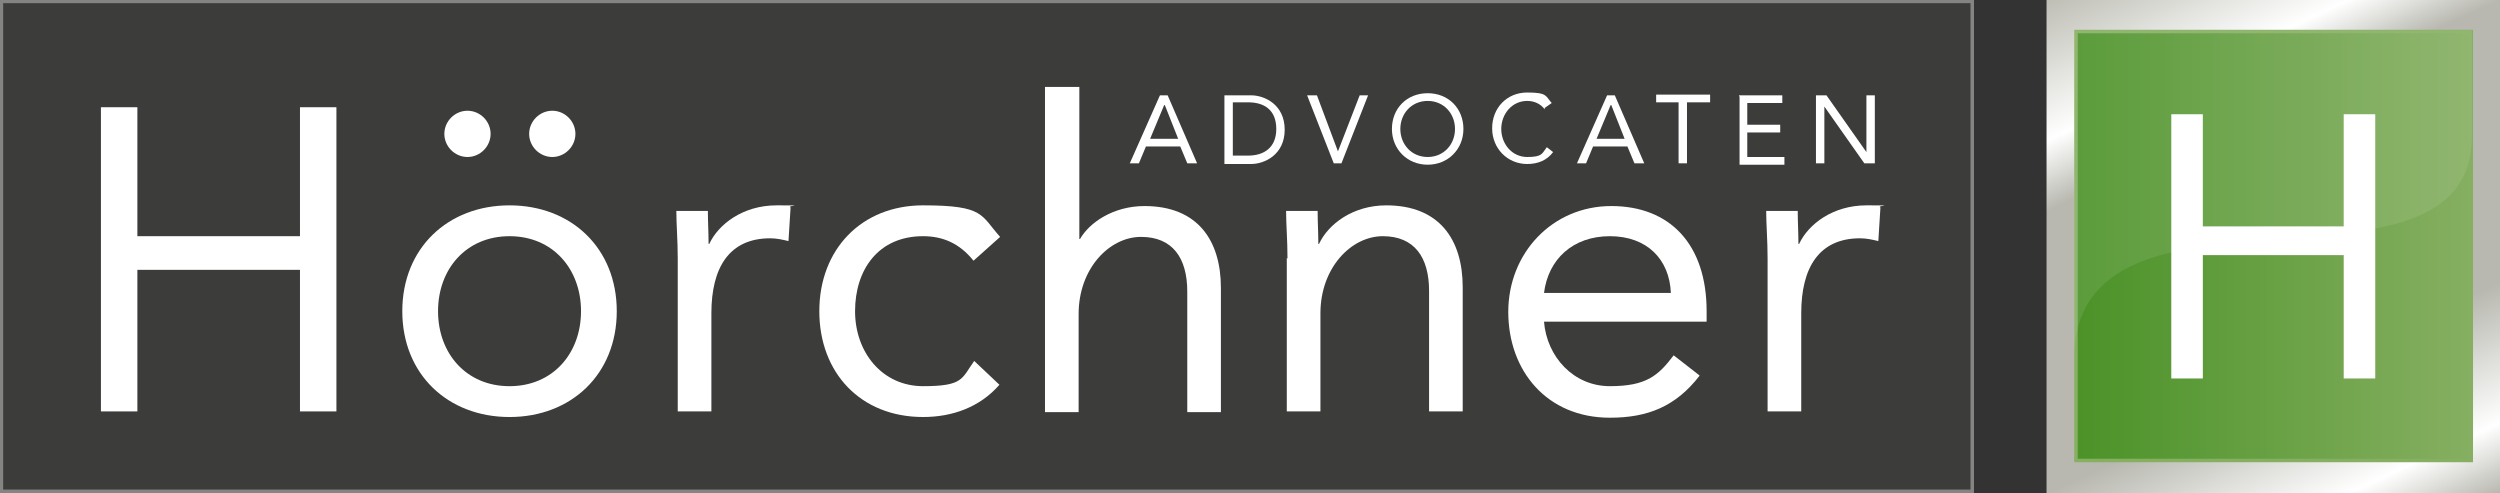<?xml version="1.0" encoding="UTF-8"?>
<svg xmlns="http://www.w3.org/2000/svg" version="1.1" xmlns:xlink="http://www.w3.org/1999/xlink" viewBox="0 0 356.7 70.4">
  <rect x="0" y="0" width="356.7" height="70.4" fill="#333333" stroke="none"/>
  <defs>
    <style>
      .cls-1 {
        fill: #3c3c3b;
        stroke: #848483;
      }

      .cls-1, .cls-2 {
        stroke-width: .5px;
      }

      .cls-3 {
        fill: url(#linear-gradient);
      }

      .cls-3, .cls-4, .cls-5 {
        stroke-width: 0px;
      }

      .cls-4, .cls-6 {
        opacity: .3;
      }

      .cls-4, .cls-5 {
        fill: #fff;
      }

      .cls-2 {
        fill: url(#linear-gradient-2);
        stroke: #86af61;
      }
    </style>
    <linearGradient id="linear-gradient" x1="-117.3" y1="-315.4" x2="-34.7" y2="-353.9" gradientTransform="translate(-10.3 111.2) rotate(90)" gradientUnits="userSpaceOnUse">
      <stop offset="0" stop-color="#bebeb5"/>
      <stop offset=".2" stop-color="#fff"/>
      <stop offset=".3" stop-color="#b8b8b0"/>
      <stop offset=".7" stop-color="#b8b8b0"/>
      <stop offset=".9" stop-color="#fff"/>
      <stop offset="1" stop-color="#b8b8b0"/>
    </linearGradient>
    <linearGradient id="linear-gradient-2" x1="-220.8" y1="-455.2" x2="-220.8" y2="-511.6" gradientTransform="translate(-159 255.9) rotate(90)" gradientUnits="userSpaceOnUse">
      <stop offset="0" stop-color="#4b9228"/>
      <stop offset="1" stop-color="#86af61"/>
    </linearGradient>
  </defs>
  <g id="Layer_1" data-name="Layer 1">
    <rect class="cls-1" x=".2" y=".2" width="281.2" height="69.9"/>
    <g>
      <path class="cls-5" d="M14.4,15.3h5.2v18.4h23.2V15.3h5.2v43.4h-5.2v-20.2h-23.2v20.2h-5.2V15.3Z"/>
      <path class="cls-5" d="M72.7,29.3c8.8,0,15.3,6.1,15.3,15.1s-6.5,15.1-15.3,15.1-15.3-6.1-15.3-15.1,6.5-15.1,15.3-15.1ZM72.7,55.1c6.2,0,10.2-4.7,10.2-10.7s-4-10.7-10.2-10.7-10.2,4.7-10.2,10.7,4,10.7,10.2,10.7ZM70,19.1c0,1.8-1.5,3.3-3.3,3.3s-3.3-1.5-3.3-3.3,1.5-3.3,3.3-3.3,3.3,1.5,3.3,3.3ZM82.1,19.1c0,1.8-1.5,3.3-3.3,3.3s-3.3-1.5-3.3-3.3,1.5-3.3,3.3-3.3,3.3,1.5,3.3,3.3Z"/>
      <path class="cls-5" d="M96.7,36.9c0-2.6-.2-4.9-.2-6.8h4.5c0,1.5.1,3.1.1,4.7h.1c1.3-2.8,4.8-5.5,9.6-5.5s1.3,0,2,.3l-.3,4.8c-.8-.2-1.7-.4-2.6-.4-5.8,0-8.4,4.1-8.4,10.7v14h-4.8v-21.9Z"/>
      <path class="cls-5" d="M138.9,37.2c-2-2.5-4.4-3.5-7.2-3.5-6.4,0-9.7,4.8-9.7,10.7s3.9,10.7,9.7,10.7,5.5-1.1,7.3-3.6l3.6,3.4c-2.8,3.2-6.7,4.6-10.9,4.6-8.9,0-14.8-6.3-14.8-15.1s6-15.1,14.8-15.1,8.2,1.4,11,4.5l-3.8,3.4Z"/>
      <path class="cls-5" d="M149.2,12.4h4.8v21.7h.1c1.3-2.3,4.7-4.7,9.2-4.7,7.5,0,10.9,4.8,10.9,11.7v17.7h-4.8v-17.2c0-4.8-2.1-7.8-6.6-7.8s-8.9,4.5-8.9,11v14h-4.8V12.4Z"/>
      <path class="cls-5" d="M183.7,36.9c0-2.6-.2-4.9-.2-6.8h4.5c0,1.5.1,3.1.1,4.7h.1c1.3-2.8,4.8-5.5,9.6-5.5,7.5,0,10.9,4.8,10.9,11.7v17.7h-4.8v-17.2c0-4.8-2.1-7.8-6.6-7.8s-8.9,4.5-8.9,11v14h-4.8v-21.9Z"/>
      <path class="cls-5" d="M242.5,53.6c-3.4,4.4-7.4,6-12.8,6-9,0-14.5-6.7-14.5-15.1s6.3-15.1,14.7-15.1,13.6,5.5,13.6,15v1.5h-23.2c.4,5,4.2,9.2,9.4,9.2s6.9-1.5,9.1-4.4l3.6,2.8ZM238.4,41.8c-.2-4.8-3.4-8.1-8.7-8.1s-8.8,3.3-9.4,8.1h18Z"/>
      <path class="cls-5" d="M252.2,36.9c0-2.6-.2-4.9-.2-6.8h4.5c0,1.5.1,3.1.1,4.7h.1c1.3-2.8,4.8-5.5,9.6-5.5s1.3,0,2,.3l-.3,4.8c-.8-.2-1.7-.4-2.6-.4-5.8,0-8.4,4.1-8.4,10.7v14h-4.8v-21.9Z"/>
    </g>
    <g>
      <path class="cls-5" d="M165.5,13.6h1.1l4.2,9.7h-1.4l-1-2.4h-4.9l-1,2.4h-1.3l4.3-9.7ZM166.1,15h0l-2,4.8h4l-1.9-4.8Z"/>
      <path class="cls-5" d="M174.7,13.6h3.8c1.9,0,4.8,1.3,4.8,4.9s-2.9,4.9-4.8,4.9h-3.8v-9.7ZM175.9,22.2h2.2c2.2,0,4-1.1,4-3.8s-1.7-3.8-4-3.8h-2.2v7.6Z"/>
      <path class="cls-5" d="M186.6,13.6h1.3l3,8h0l3.1-8h1.2l-3.8,9.7h-1.1l-3.8-9.7Z"/>
      <path class="cls-5" d="M198.6,18.4c0-2.9,2.1-5.1,5.1-5.1s5.1,2.2,5.1,5.1-2.2,5.1-5.1,5.1-5.1-2.2-5.1-5.1ZM207.6,18.4c0-2.2-1.6-4-3.9-4s-3.9,1.8-3.9,4,1.6,4,3.9,4,3.9-1.8,3.9-4Z"/>
      <path class="cls-5" d="M220.4,15.6c-.6-.8-1.5-1.2-2.5-1.2-2.2,0-3.7,1.9-3.7,4s1.5,4,3.7,4,2.1-.5,2.8-1.4l.9.7c-.9,1.2-2.2,1.7-3.7,1.7-2.8,0-5-2.2-5-5.1s2.1-5.1,5-5.1,2.6.5,3.5,1.5l-1,.7Z"/>
      <path class="cls-5" d="M229.3,13.6h1.1l4.2,9.7h-1.4l-1-2.4h-4.9l-1,2.4h-1.3l4.3-9.7ZM229.8,15h0l-2,4.8h4l-1.9-4.8Z"/>
      <path class="cls-5" d="M243.9,14.6h-3.2v8.7h-1.2v-8.7h-3.2v-1.1h7.7v1.1Z"/>
      <path class="cls-5" d="M248.1,13.6h6.2v1.1h-5v3.1h4.7v1.1h-4.7v3.5h5.3v1.1h-6.4v-9.7Z"/>
      <path class="cls-5" d="M259.1,13.6h1.5l5.7,8.1h0v-8.1h1.2v9.7h-1.5l-5.7-8.1h0v8.1h-1.2v-9.7Z"/>
    </g>
    <path class="cls-3" d="M292,70.4V0h64.8v70.4h-64.8ZM296.9,4.9v60.5h54.9V4.9h-54.9Z"/>
    <rect class="cls-2" x="296.2" y="4.5" width="56.4" height="61.2"/>
    <path class="cls-5" d="M309.8,16.3h4.5v16h20.1v-16h4.5v37.7h-4.5v-17.6h-20.1v17.6h-4.5V16.3Z"/>
  </g>
  <g id="Layer_3" data-name="Layer 3">
    <g class="cls-6">
      <path class="cls-4" d="M352.7,4.3h-56.8v47.1c0-29.5,56.8-5.8,56.8-32V4.3Z"/>
    </g>
  </g>
</svg>